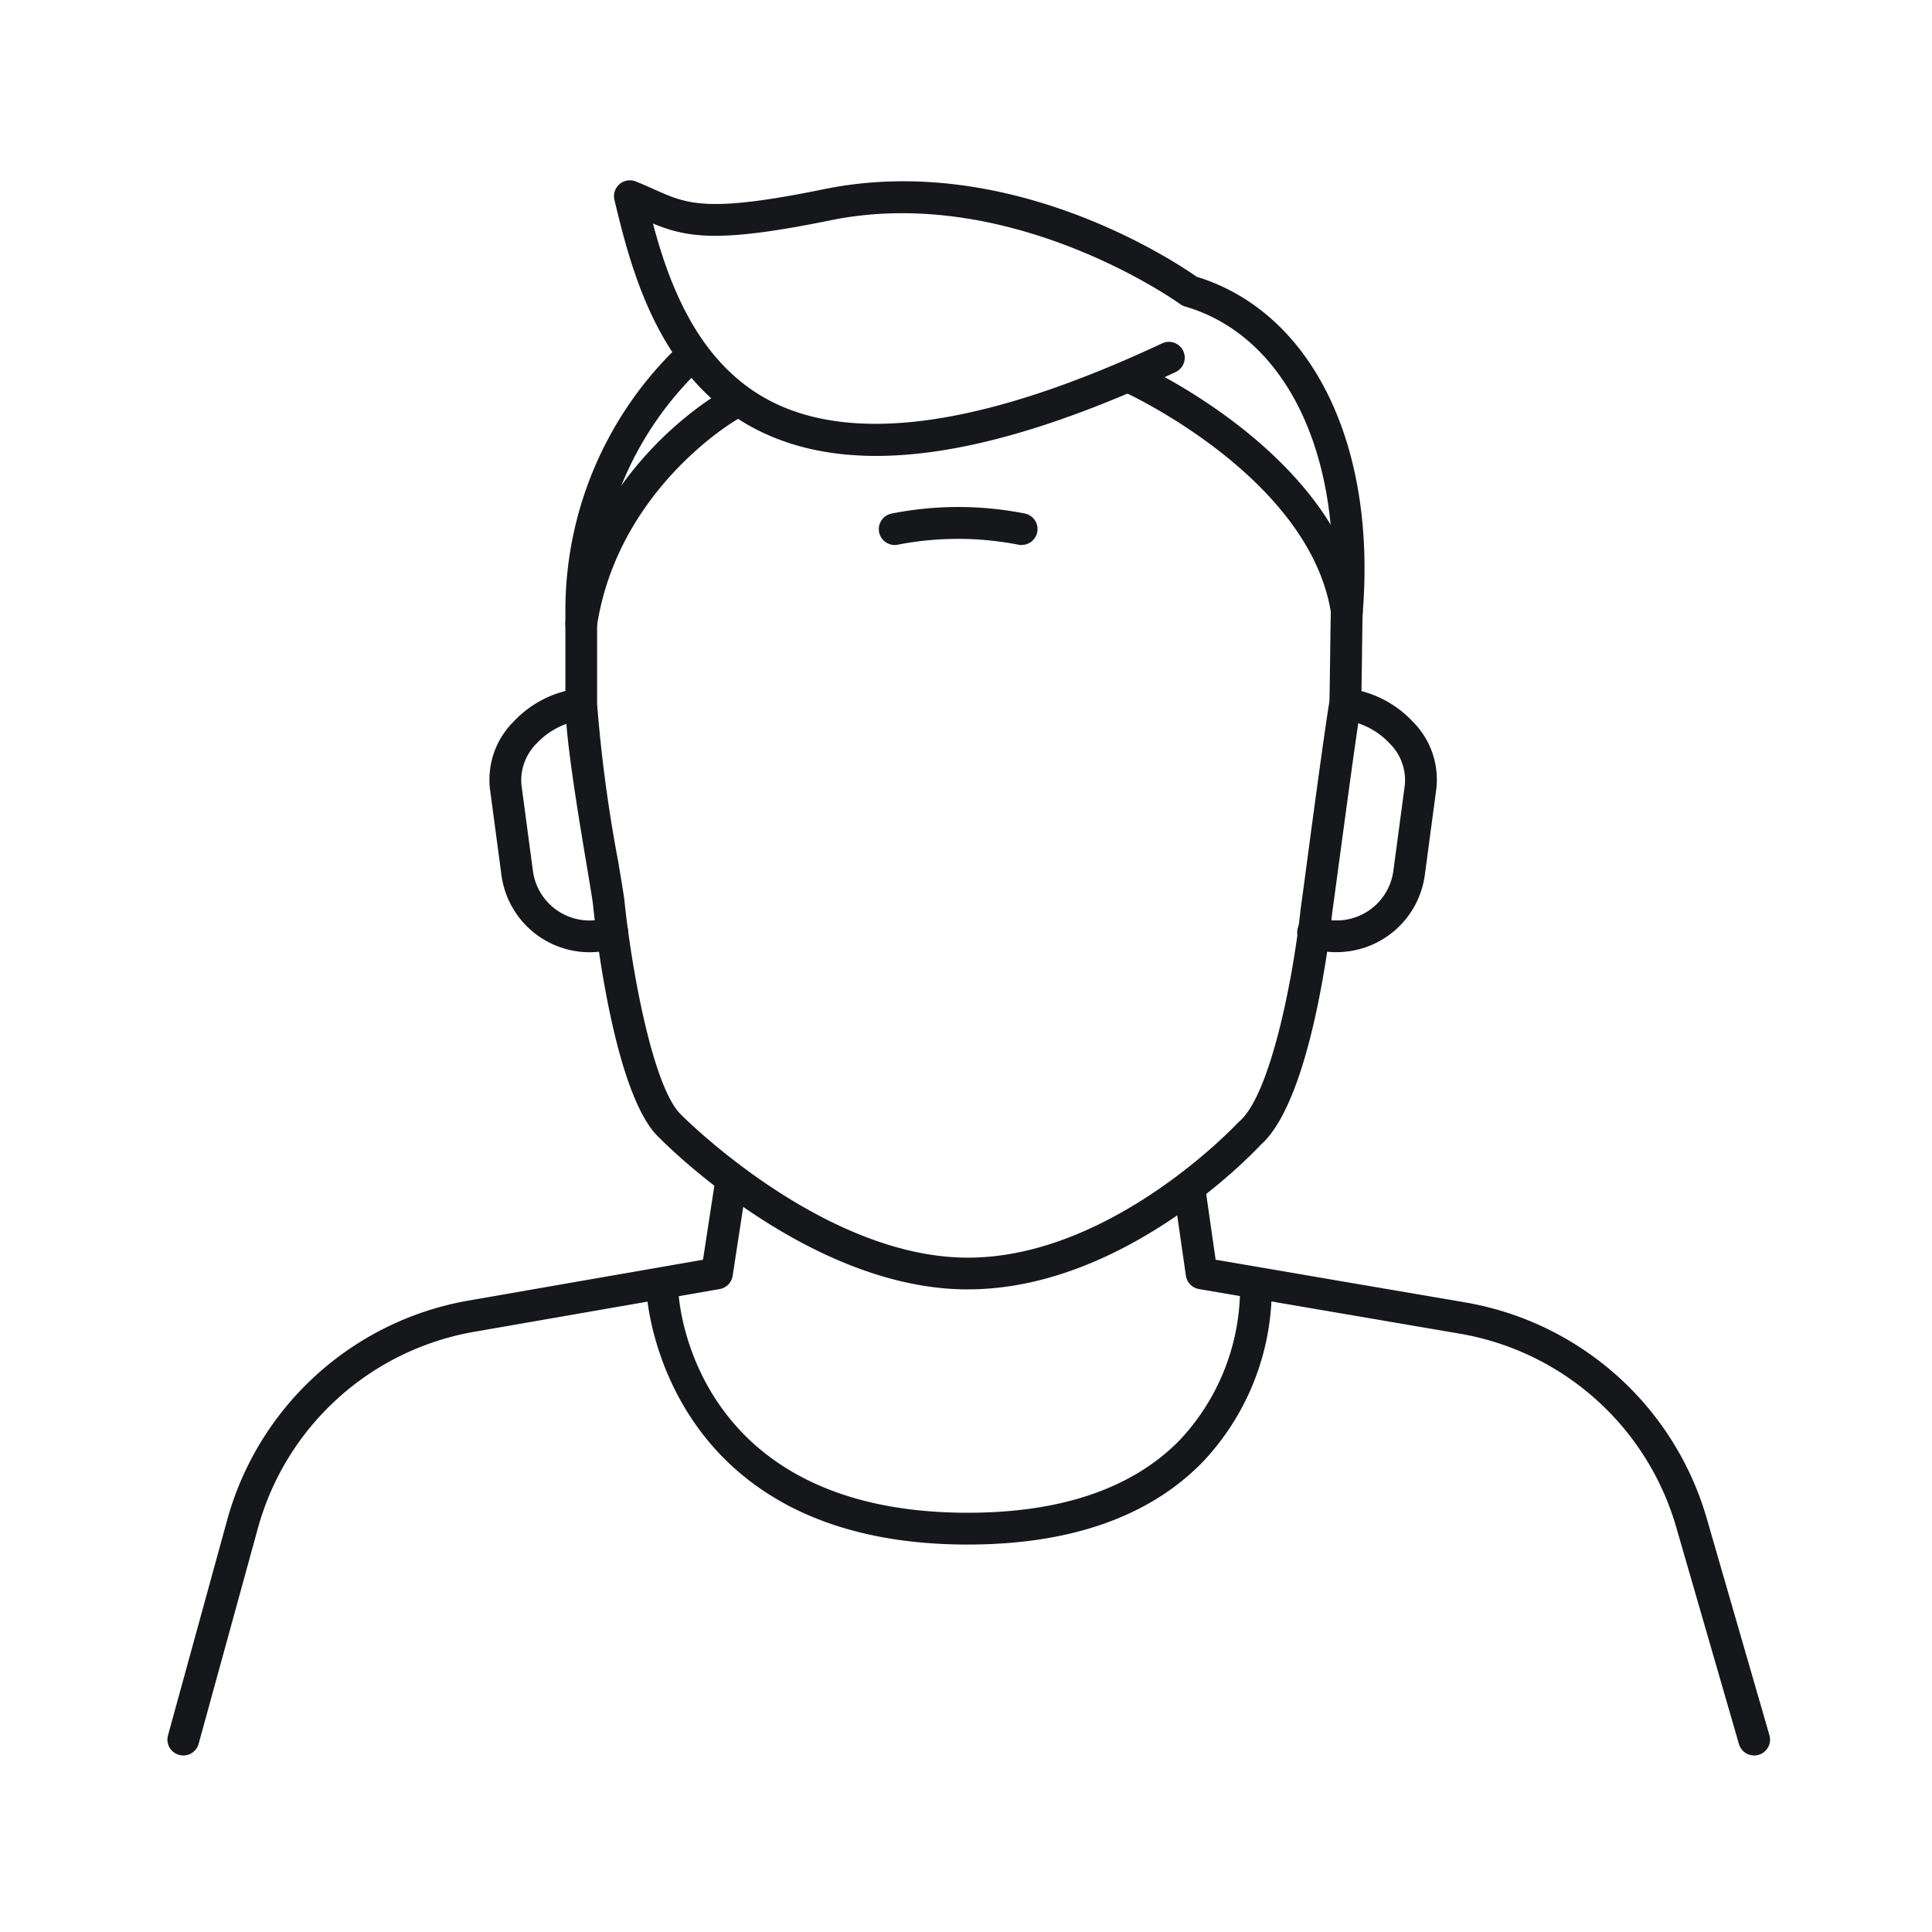 <?xml version="1.0" encoding="UTF-8"?>
<svg xmlns="http://www.w3.org/2000/svg" width="150" height="150" viewBox="0 0 150 150">
  <g id="hombre-45-54" transform="translate(-414 1622)">
    <rect id="Rectángulo_15" data-name="Rectángulo 15" width="150" height="150" transform="translate(414 -1622)" fill="none"></rect>
    <g id="Grupo_10" data-name="Grupo 10" transform="translate(206.23 2.706)">
      <path id="Trazado_117" data-name="Trazado 117" d="M550.5,265.112a1.215,1.215,0,0,1-.327-.045,1.232,1.232,0,0,1-.862-1.514l4.614-16.788A23.653,23.653,0,0,1,572.6,229.8l18.25-3.178.956-6.231a1.233,1.233,0,0,1,2.437.375l-1.092,7.106a1.233,1.233,0,0,1-1.006,1.027l-19.122,3.33a21.178,21.178,0,0,0-16.718,15.19l-4.614,16.788a1.234,1.234,0,0,1-1.188.905" transform="translate(-328.499 -1753.523)" fill="#15171b"></path>
      <path id="Trazado_118" data-name="Trazado 118" d="M655.434,264.971a1.232,1.232,0,0,1-1.183-.89l-4.892-16.916a21.211,21.211,0,0,0-16.7-14.929l-20.333-3.478a1.232,1.232,0,0,1-1.013-1.038l-.93-6.46a1.232,1.232,0,1,1,2.44-.35l.8,5.571,19.449,3.326a23.69,23.69,0,0,1,18.656,16.674l4.891,16.916a1.232,1.232,0,0,1-.841,1.525,1.219,1.219,0,0,1-.343.049" transform="translate(-311.471 -1753.382)" fill="#15171b"></path>
      <path id="Trazado_119" data-name="Trazado 119" d="M603.294,246.852c-23.734,0-24.911-19.259-24.921-19.453a1.233,1.233,0,0,1,1.174-1.289,1.249,1.249,0,0,1,1.289,1.173c.038.733,1.147,17.1,22.458,17.1,7.271,0,12.813-1.9,16.47-5.653a17.257,17.257,0,0,0,4.667-11.361,1.233,1.233,0,0,1,1.2-1.263,1.269,1.269,0,0,1,1.263,1.2,19.6,19.6,0,0,1-5.367,13.145c-4.139,4.244-10.273,6.4-18.234,6.4" transform="translate(-320.388 -1751.639)" fill="#15171b"></path>
      <path id="Trazado_120" data-name="Trazado 120" d="M620.94,210.823a7,7,0,0,1-2.263-.379,1.233,1.233,0,0,1,.806-2.33,4.444,4.444,0,0,0,5.854-3.609l.894-6.7a4.025,4.025,0,0,0-1.184-3.192,5.891,5.891,0,0,0-3.405-1.8,1.232,1.232,0,1,1,.326-2.442,8.315,8.315,0,0,1,4.882,2.557,6.352,6.352,0,0,1,1.823,5.2l-.894,6.7a6.916,6.916,0,0,1-6.839,5.991" transform="translate(-309.386 -1761.6)" fill="#15171b"></path>
      <path id="Trazado_121" data-name="Trazado 121" d="M576.585,210.825a6.908,6.908,0,0,1-6.83-5.992l-.894-6.7a6.356,6.356,0,0,1,1.825-5.2,8.306,8.306,0,0,1,4.882-2.559,1.232,1.232,0,1,1,.325,2.442,5.9,5.9,0,0,0-3.405,1.8,4.031,4.031,0,0,0-1.183,3.192l.893,6.7a4.442,4.442,0,0,0,4.99,3.814,4.588,4.588,0,0,0,.8-.184,1.232,1.232,0,1,1,.765,2.343,6.993,6.993,0,0,1-1.239.284,7.13,7.13,0,0,1-.93.061" transform="translate(-323.053 -1761.6)" fill="#15171b"></path>
      <path id="Trazado_122" data-name="Trazado 122" d="M604.68,245.607c-12.253,0-23.445-11.257-23.916-11.735-3.589-3.249-5.05-16.733-5.2-18.26-.079-.549-.251-1.579-.462-2.844-.665-3.973-1.669-9.977-1.669-12.614v-7.18a28.383,28.383,0,0,1,8.3-20.14c-2.593-3.956-3.706-8.558-4.493-11.814a1.232,1.232,0,0,1,1.653-1.435c.545.216,1.023.431,1.476.633,2.54,1.137,4.069,1.822,13.143-.033,14.4-2.941,27.214,5.594,28.933,6.8,8.908,2.733,13.962,12.941,12.891,26.088-.015.212-.036,1.8-.052,3.073-.045,3.474-.059,3.991-.093,4.2-.391,2.433-1.1,7.735-1.625,11.607-.253,1.882-.469,3.495-.6,4.423-.151,1.446-1.628,14.548-5.547,18.007-.875.936-10.762,11.221-22.734,11.221M583.226,174.83a25.929,25.929,0,0,0-7.331,18.144v7.18a113.338,113.338,0,0,0,1.633,12.209c.216,1.29.393,2.343.478,2.953.554,5.451,2.248,14.772,4.465,16.779.16.16,11,11.047,22.209,11.047,11.181,0,20.872-10.372,20.97-10.477a1.344,1.344,0,0,1,.106-.1c2.423-2.065,4.2-11.207,4.759-16.484.137-.968.353-2.575.6-4.45.551-4.1,1.238-9.2,1.634-11.67.015-.224.043-2.316.063-3.843.028-2.123.041-3.01.06-3.242.981-12.03-3.465-21.287-11.328-23.582a1.219,1.219,0,0,1-.381-.188c-.13-.093-13.1-9.382-27.165-6.5-8.516,1.739-11.03,1.376-13.767.247,1.285,4.825,3.6,11.132,9.487,13.96,6.593,3.166,16.7,1.6,30.045-4.658a1.232,1.232,0,0,1,1.046,2.231c-14.242,6.679-24.761,8.2-32.157,4.649a16.481,16.481,0,0,1-5.431-4.2" transform="translate(-321.766 -1770.204)" fill="#15171b"></path>
      <path id="Trazado_123" data-name="Trazado 123" d="M574.664,191.594a1.348,1.348,0,0,1-.188-.014,1.234,1.234,0,0,1-1.032-1.405c1.818-11.832,11.611-17.523,12.028-17.761a1.232,1.232,0,0,1,1.22,2.142c-.092.052-9.179,5.369-10.81,15.994a1.234,1.234,0,0,1-1.217,1.045" transform="translate(-321.766 -1766.649)" fill="#15171b"></path>
      <path id="Trazado_124" data-name="Trazado 124" d="M624.8,191.135a1.234,1.234,0,0,1-1.217-1.045c-1.626-10.594-15.9-17.149-16.047-17.214a1.232,1.232,0,1,1,1.014-2.247c.637.288,15.641,7.185,17.47,19.086a1.234,1.234,0,0,1-1.032,1.405,1.341,1.341,0,0,1-.188.014" transform="translate(-312.462 -1767.132)" fill="#15171b"></path>
      <path id="Trazado_125" data-name="Trazado 125" d="M603.551,182.288a1.248,1.248,0,0,1-.281-.032,24.441,24.441,0,0,0-9.312,0,1.232,1.232,0,0,1-.526-2.408,26.6,26.6,0,0,1,10.4,0,1.232,1.232,0,0,1-.279,2.432" transform="translate(-316.461 -1764.677)" fill="#15171b"></path>
    </g>
  </g>
</svg>
